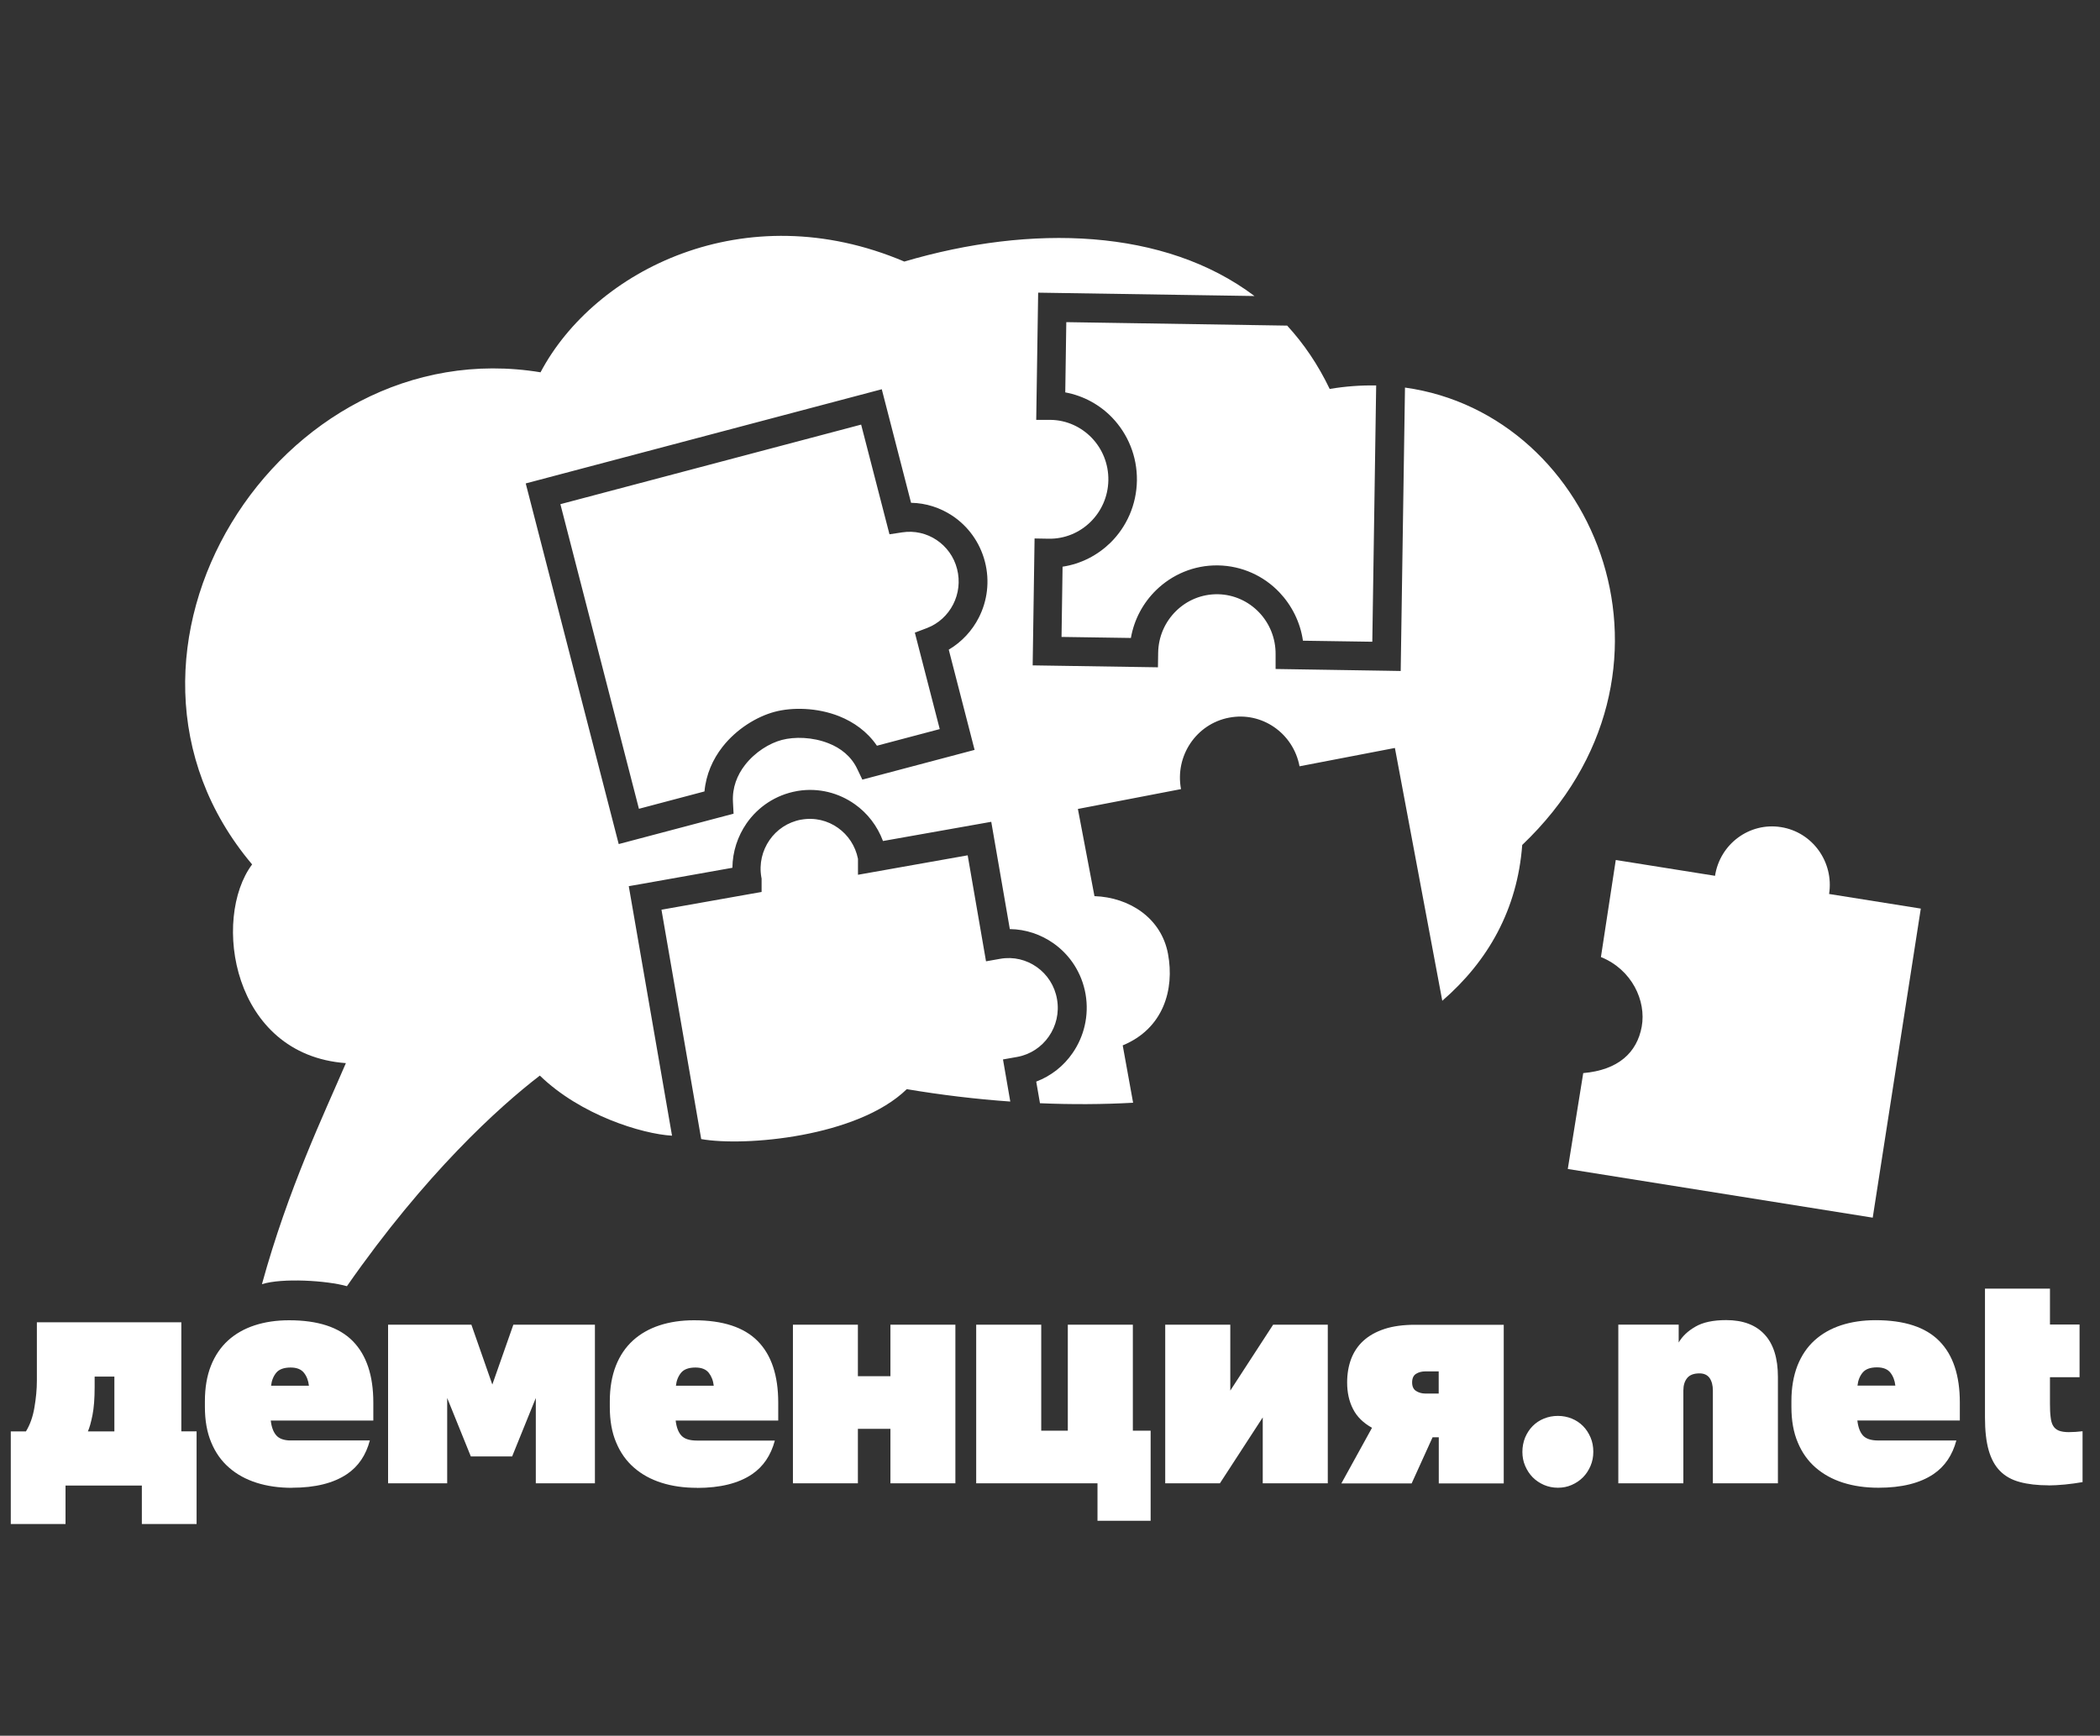 <?xml version="1.0" encoding="UTF-8"?> <svg xmlns="http://www.w3.org/2000/svg" width="75" height="62" viewBox="0 0 75 62" fill="none"><rect x="0" y="0" width="75" height="62" fill="#333333" stroke="none"/><g clip-path="url(#clip0_3_38)"><mask id="mask0_3_38" style="mask-type:luminance" maskUnits="userSpaceOnUse" x="-14" y="0" width="89" height="62"><path d="M75 0H-14V62H75V0Z" fill="white"></path></mask><g mask="url(#mask0_3_38)"><path fill-rule="evenodd" clip-rule="evenodd" d="M36.079 39.347C34.855 39.261 33.617 39.112 32.385 38.905C30.625 40.619 26.585 40.963 25.043 40.688L23.624 32.495L26.774 31.936L27.2 31.861V31.382L27.191 31.336C27.106 30.851 27.225 30.38 27.483 30.007C27.738 29.637 28.134 29.367 28.608 29.278H28.616C29.095 29.192 29.56 29.309 29.928 29.571C30.285 29.823 30.549 30.211 30.642 30.676V31.247L34.56 30.552L35.215 34.338L35.719 34.249C36.198 34.163 36.663 34.284 37.031 34.545C37.4 34.806 37.669 35.211 37.751 35.693C37.836 36.178 37.717 36.649 37.459 37.022C37.201 37.395 36.802 37.668 36.326 37.754L35.821 37.843L36.082 39.35L36.079 39.347ZM33.883 23.201L34.807 26.786L30.798 27.848L30.616 27.467C30.401 27.013 30.021 26.72 29.599 26.554C29.018 26.321 28.372 26.313 27.925 26.43C27.488 26.545 26.97 26.858 26.607 27.326C26.33 27.682 26.148 28.13 26.177 28.646L26.199 29.065L22.097 30.15L18.776 17.268L31.492 13.904L32.538 17.96C33.07 17.968 33.58 18.135 34.017 18.425C34.569 18.795 34.994 19.363 35.175 20.061C35.357 20.761 35.26 21.468 34.957 22.062C34.719 22.529 34.351 22.928 33.892 23.201H33.883ZM33.563 26.046L32.673 22.598L33.104 22.435C33.521 22.277 33.849 21.967 34.042 21.588C34.235 21.212 34.294 20.764 34.181 20.322C34.068 19.88 33.798 19.521 33.45 19.289C33.099 19.053 32.662 18.947 32.22 19.016L31.767 19.085L30.755 15.167L20.014 18.009L22.819 28.89L25.16 28.27C25.216 27.656 25.46 27.119 25.8 26.683C26.307 26.031 27.041 25.592 27.667 25.426C28.29 25.259 29.183 25.271 29.971 25.584C30.492 25.793 30.974 26.132 31.319 26.637L33.563 26.043V26.046ZM45.965 11.625C46.56 12.271 47.072 13.023 47.489 13.893C48.056 13.798 48.611 13.758 49.149 13.769L49.011 22.923L46.534 22.886C46.438 22.22 46.132 21.62 45.69 21.155C45.137 20.575 44.361 20.21 43.5 20.196H43.494C42.638 20.184 41.856 20.526 41.284 21.086C40.828 21.534 40.505 22.122 40.389 22.788L37.912 22.751L37.949 20.242C38.606 20.144 39.199 19.834 39.658 19.387C40.23 18.824 40.59 18.04 40.604 17.168V17.162C40.615 16.292 40.278 15.503 39.726 14.923C39.284 14.461 38.7 14.137 38.045 14.016L38.082 11.507L45.968 11.631L45.965 11.625ZM19.306 13.296C21.227 9.665 26.59 6.918 32.297 9.343C36.833 8.005 41.59 8.152 44.803 10.574L37.077 10.454L37.008 14.998H37.527C38.099 15.006 38.618 15.253 38.992 15.641C39.366 16.031 39.593 16.565 39.584 17.153V17.159C39.573 17.742 39.332 18.264 38.947 18.643C38.561 19.022 38.034 19.252 37.456 19.243L36.949 19.234L36.881 23.767L41.355 23.836L41.363 23.316C41.372 22.73 41.615 22.205 42.001 21.826C42.386 21.447 42.913 21.218 43.494 21.226H43.5C44.075 21.238 44.59 21.482 44.965 21.872C45.339 22.263 45.565 22.797 45.557 23.382V23.388V23.896L49.518 23.959L50.025 23.968L50.178 13.844C57.069 14.8 60.769 24.085 54.365 30.182C54.193 32.478 53.153 34.327 51.51 35.748L49.818 26.717L46.412 27.372C46.188 26.186 45.064 25.409 43.894 25.635C42.723 25.859 41.956 27.002 42.179 28.187L38.496 28.896L39.088 32.01C40.335 32.053 41.477 32.791 41.715 34.074C41.953 35.354 41.545 36.744 40.097 37.341L40.468 39.39C39.383 39.45 38.269 39.456 37.142 39.407L37.008 38.635C37.544 38.431 37.992 38.073 38.306 37.616C38.714 37.028 38.901 36.279 38.771 35.515C38.638 34.749 38.213 34.111 37.629 33.698C37.178 33.38 36.637 33.193 36.065 33.187L35.402 29.355L31.535 30.041C31.333 29.499 30.979 29.045 30.529 28.727C29.959 28.322 29.239 28.133 28.503 28.25L28.455 28.259C27.701 28.394 27.069 28.824 26.661 29.413C26.347 29.869 26.163 30.417 26.157 30.997L22.961 31.566L22.456 31.654L24.001 40.567C22.924 40.504 20.734 39.832 19.28 38.42C17.818 39.542 15.192 41.922 12.39 45.943C11.676 45.739 10.075 45.642 9.355 45.871C10.299 42.441 11.574 39.792 12.353 37.975C8.278 37.679 7.562 32.808 9.004 30.877C2.646 23.342 9.956 11.746 19.32 13.301L19.306 13.296Z" fill="white"></path><path fill-rule="evenodd" clip-rule="evenodd" d="M55.986 41.755L66.883 43.495L68.6 32.455L65.325 31.933C65.501 30.793 64.733 29.723 63.608 29.545C62.483 29.364 61.426 30.145 61.251 31.284L57.706 30.719L57.176 34.186C58.284 34.634 58.8 35.751 58.633 36.672C58.465 37.593 57.802 38.222 56.544 38.331L55.992 41.758L55.986 41.755Z" fill="white"></path><path fill-rule="evenodd" clip-rule="evenodd" d="M50.433 49.382C50.433 49.525 50.481 49.626 50.575 49.686C50.671 49.746 50.781 49.778 50.906 49.778H51.382V48.986H50.906C50.779 48.986 50.668 49.014 50.575 49.072C50.481 49.129 50.433 49.233 50.433 49.382ZM48.996 50.998C48.688 50.826 48.461 50.605 48.322 50.329C48.18 50.053 48.112 49.738 48.112 49.382C48.112 49.075 48.16 48.796 48.254 48.544C48.35 48.291 48.495 48.073 48.693 47.892C48.892 47.711 49.141 47.571 49.447 47.47C49.753 47.37 50.118 47.321 50.541 47.321H53.705V52.987H51.385V51.339H51.164L50.416 52.987H47.906L49.002 50.998H48.996ZM41.618 47.318H43.939V49.672L45.469 47.318H47.421V52.984H45.098V50.63L43.568 52.984H41.615V47.318H41.618ZM39.19 52.984H34.864V47.318H37.187V51.104H38.136V47.318H40.459V51.104H41.094V54.322H39.196V52.984H39.19ZM28.319 47.318H30.639V49.158H31.801V47.318H34.121V52.984H31.801V51.038H30.639V52.984H28.319V47.318ZM24.837 48.848C24.599 48.848 24.426 48.911 24.324 49.035C24.222 49.161 24.159 49.316 24.14 49.499H25.491C25.471 49.313 25.409 49.158 25.312 49.035C25.213 48.911 25.055 48.848 24.837 48.848ZM24.89 53.145C24.426 53.145 24.003 53.085 23.624 52.964C23.244 52.843 22.916 52.663 22.643 52.424C22.369 52.186 22.156 51.888 22.006 51.526C21.853 51.167 21.779 50.745 21.779 50.26V50.048C21.779 49.571 21.853 49.149 21.995 48.785C22.139 48.42 22.343 48.122 22.607 47.881C22.87 47.642 23.188 47.462 23.556 47.341C23.924 47.221 24.335 47.16 24.785 47.16C25.814 47.16 26.57 47.407 27.061 47.904C27.551 48.4 27.794 49.132 27.794 50.102V50.742H24.131C24.159 50.983 24.227 51.164 24.338 51.282C24.448 51.4 24.633 51.457 24.893 51.457C24.924 51.457 24.953 51.457 24.978 51.457H27.673C27.531 51.985 27.262 52.384 26.862 52.657C26.381 52.984 25.723 53.148 24.893 53.148L24.89 53.145ZM13.86 47.318H16.835L17.583 49.456L18.334 47.318H21.247V52.984H19.136V49.936L18.291 52.023H16.815L15.971 49.936V52.984H13.86V47.318ZM10.378 48.848C10.14 48.848 9.967 48.911 9.865 49.035C9.763 49.161 9.701 49.316 9.681 49.499H11.033C11.013 49.313 10.953 49.158 10.854 49.035C10.755 48.911 10.599 48.848 10.381 48.848H10.378ZM4.085 51.13V49.172H3.38V49.545C3.38 49.956 3.354 50.292 3.303 50.547C3.252 50.803 3.198 50.998 3.139 51.13H4.085ZM0.382 51.13H0.926C1.071 50.895 1.173 50.61 1.229 50.277C1.286 49.944 1.317 49.623 1.317 49.313V47.232H6.476V51.127H7.021V54.439H5.066V53.065H2.34V54.439H0.385V51.127L0.382 51.13ZM10.429 53.145C9.964 53.145 9.542 53.085 9.162 52.964C8.783 52.843 8.454 52.663 8.182 52.424C7.907 52.186 7.695 51.888 7.545 51.526C7.394 51.167 7.318 50.745 7.318 50.26V50.048C7.318 49.571 7.389 49.149 7.533 48.785C7.678 48.42 7.882 48.122 8.145 47.881C8.409 47.642 8.726 47.462 9.095 47.341C9.463 47.221 9.874 47.16 10.324 47.16C11.353 47.16 12.109 47.407 12.599 47.904C13.087 48.4 13.333 49.132 13.333 50.102V50.742H9.67C9.698 50.983 9.766 51.164 9.877 51.282C9.967 51.38 10.109 51.437 10.302 51.451H10.341C10.37 51.451 10.398 51.451 10.429 51.451C10.46 51.451 10.489 51.451 10.514 51.451H13.209C13.07 51.98 12.798 52.379 12.398 52.651C11.916 52.978 11.259 53.142 10.429 53.142V53.145Z" fill="white"></path><path fill-rule="evenodd" clip-rule="evenodd" d="M73.159 53.056C72.765 53.056 72.422 53.016 72.136 52.938C71.847 52.861 71.612 52.729 71.428 52.542C71.246 52.358 71.111 52.109 71.023 51.799C70.935 51.489 70.892 51.098 70.892 50.628V46.029H73.213V47.312H74.27V49.195H73.213V50.137C73.213 50.323 73.219 50.481 73.236 50.613C73.25 50.745 73.278 50.852 73.326 50.929C73.371 51.007 73.439 51.064 73.527 51.101C73.615 51.136 73.734 51.156 73.882 51.156C74.043 51.156 74.207 51.144 74.377 51.124V52.941C74.179 52.976 73.972 53.004 73.748 53.027C73.527 53.047 73.332 53.059 73.162 53.059M67.036 48.842C66.795 48.842 66.625 48.905 66.523 49.029C66.421 49.152 66.359 49.307 66.339 49.494H67.691C67.671 49.307 67.609 49.152 67.512 49.029C67.413 48.905 67.254 48.842 67.036 48.842ZM67.09 53.142C66.625 53.142 66.203 53.082 65.823 52.961C65.444 52.841 65.118 52.66 64.843 52.422C64.568 52.183 64.356 51.885 64.206 51.523C64.053 51.164 63.979 50.739 63.979 50.257V50.045C63.979 49.568 64.053 49.147 64.194 48.782C64.339 48.417 64.543 48.116 64.806 47.878C65.07 47.639 65.387 47.459 65.755 47.338C66.124 47.218 66.535 47.157 66.985 47.157C68.011 47.157 68.77 47.404 69.26 47.901C69.751 48.397 69.994 49.129 69.994 50.099V50.739H66.334C66.362 50.981 66.43 51.161 66.537 51.279C66.645 51.394 66.824 51.454 67.076 51.454H69.87C69.728 51.98 69.459 52.379 69.059 52.651C68.578 52.978 67.92 53.142 67.09 53.142ZM57.8 47.315H59.953V47.955C60.08 47.734 60.279 47.545 60.548 47.39C60.817 47.232 61.185 47.154 61.65 47.154C62.248 47.154 62.707 47.327 63.021 47.668C63.339 48.01 63.497 48.518 63.497 49.187V52.984H61.174V49.669C61.174 49.482 61.134 49.336 61.058 49.224C60.981 49.115 60.859 49.057 60.698 49.057C60.494 49.057 60.347 49.112 60.256 49.224C60.165 49.336 60.12 49.482 60.12 49.669V52.984H57.797V47.318L57.8 47.315ZM55.638 53.142C55.462 53.142 55.298 53.108 55.142 53.042C54.986 52.973 54.853 52.884 54.739 52.769C54.626 52.654 54.538 52.519 54.47 52.361C54.402 52.203 54.371 52.037 54.371 51.859C54.371 51.681 54.405 51.503 54.47 51.345C54.538 51.187 54.626 51.052 54.739 50.938C54.853 50.823 54.986 50.734 55.142 50.671C55.298 50.608 55.462 50.576 55.638 50.576C55.813 50.576 55.978 50.608 56.133 50.671C56.289 50.734 56.422 50.823 56.536 50.938C56.649 51.052 56.737 51.187 56.805 51.345C56.873 51.503 56.904 51.672 56.904 51.859C56.904 52.046 56.87 52.206 56.805 52.361C56.737 52.519 56.649 52.654 56.536 52.769C56.422 52.884 56.289 52.973 56.133 53.042C55.978 53.111 55.813 53.142 55.638 53.142Z" fill="white"></path></g></g><defs><clipPath id="clip0_3_38"><rect width="75" height="62" fill="white"></rect></clipPath></defs></svg> 